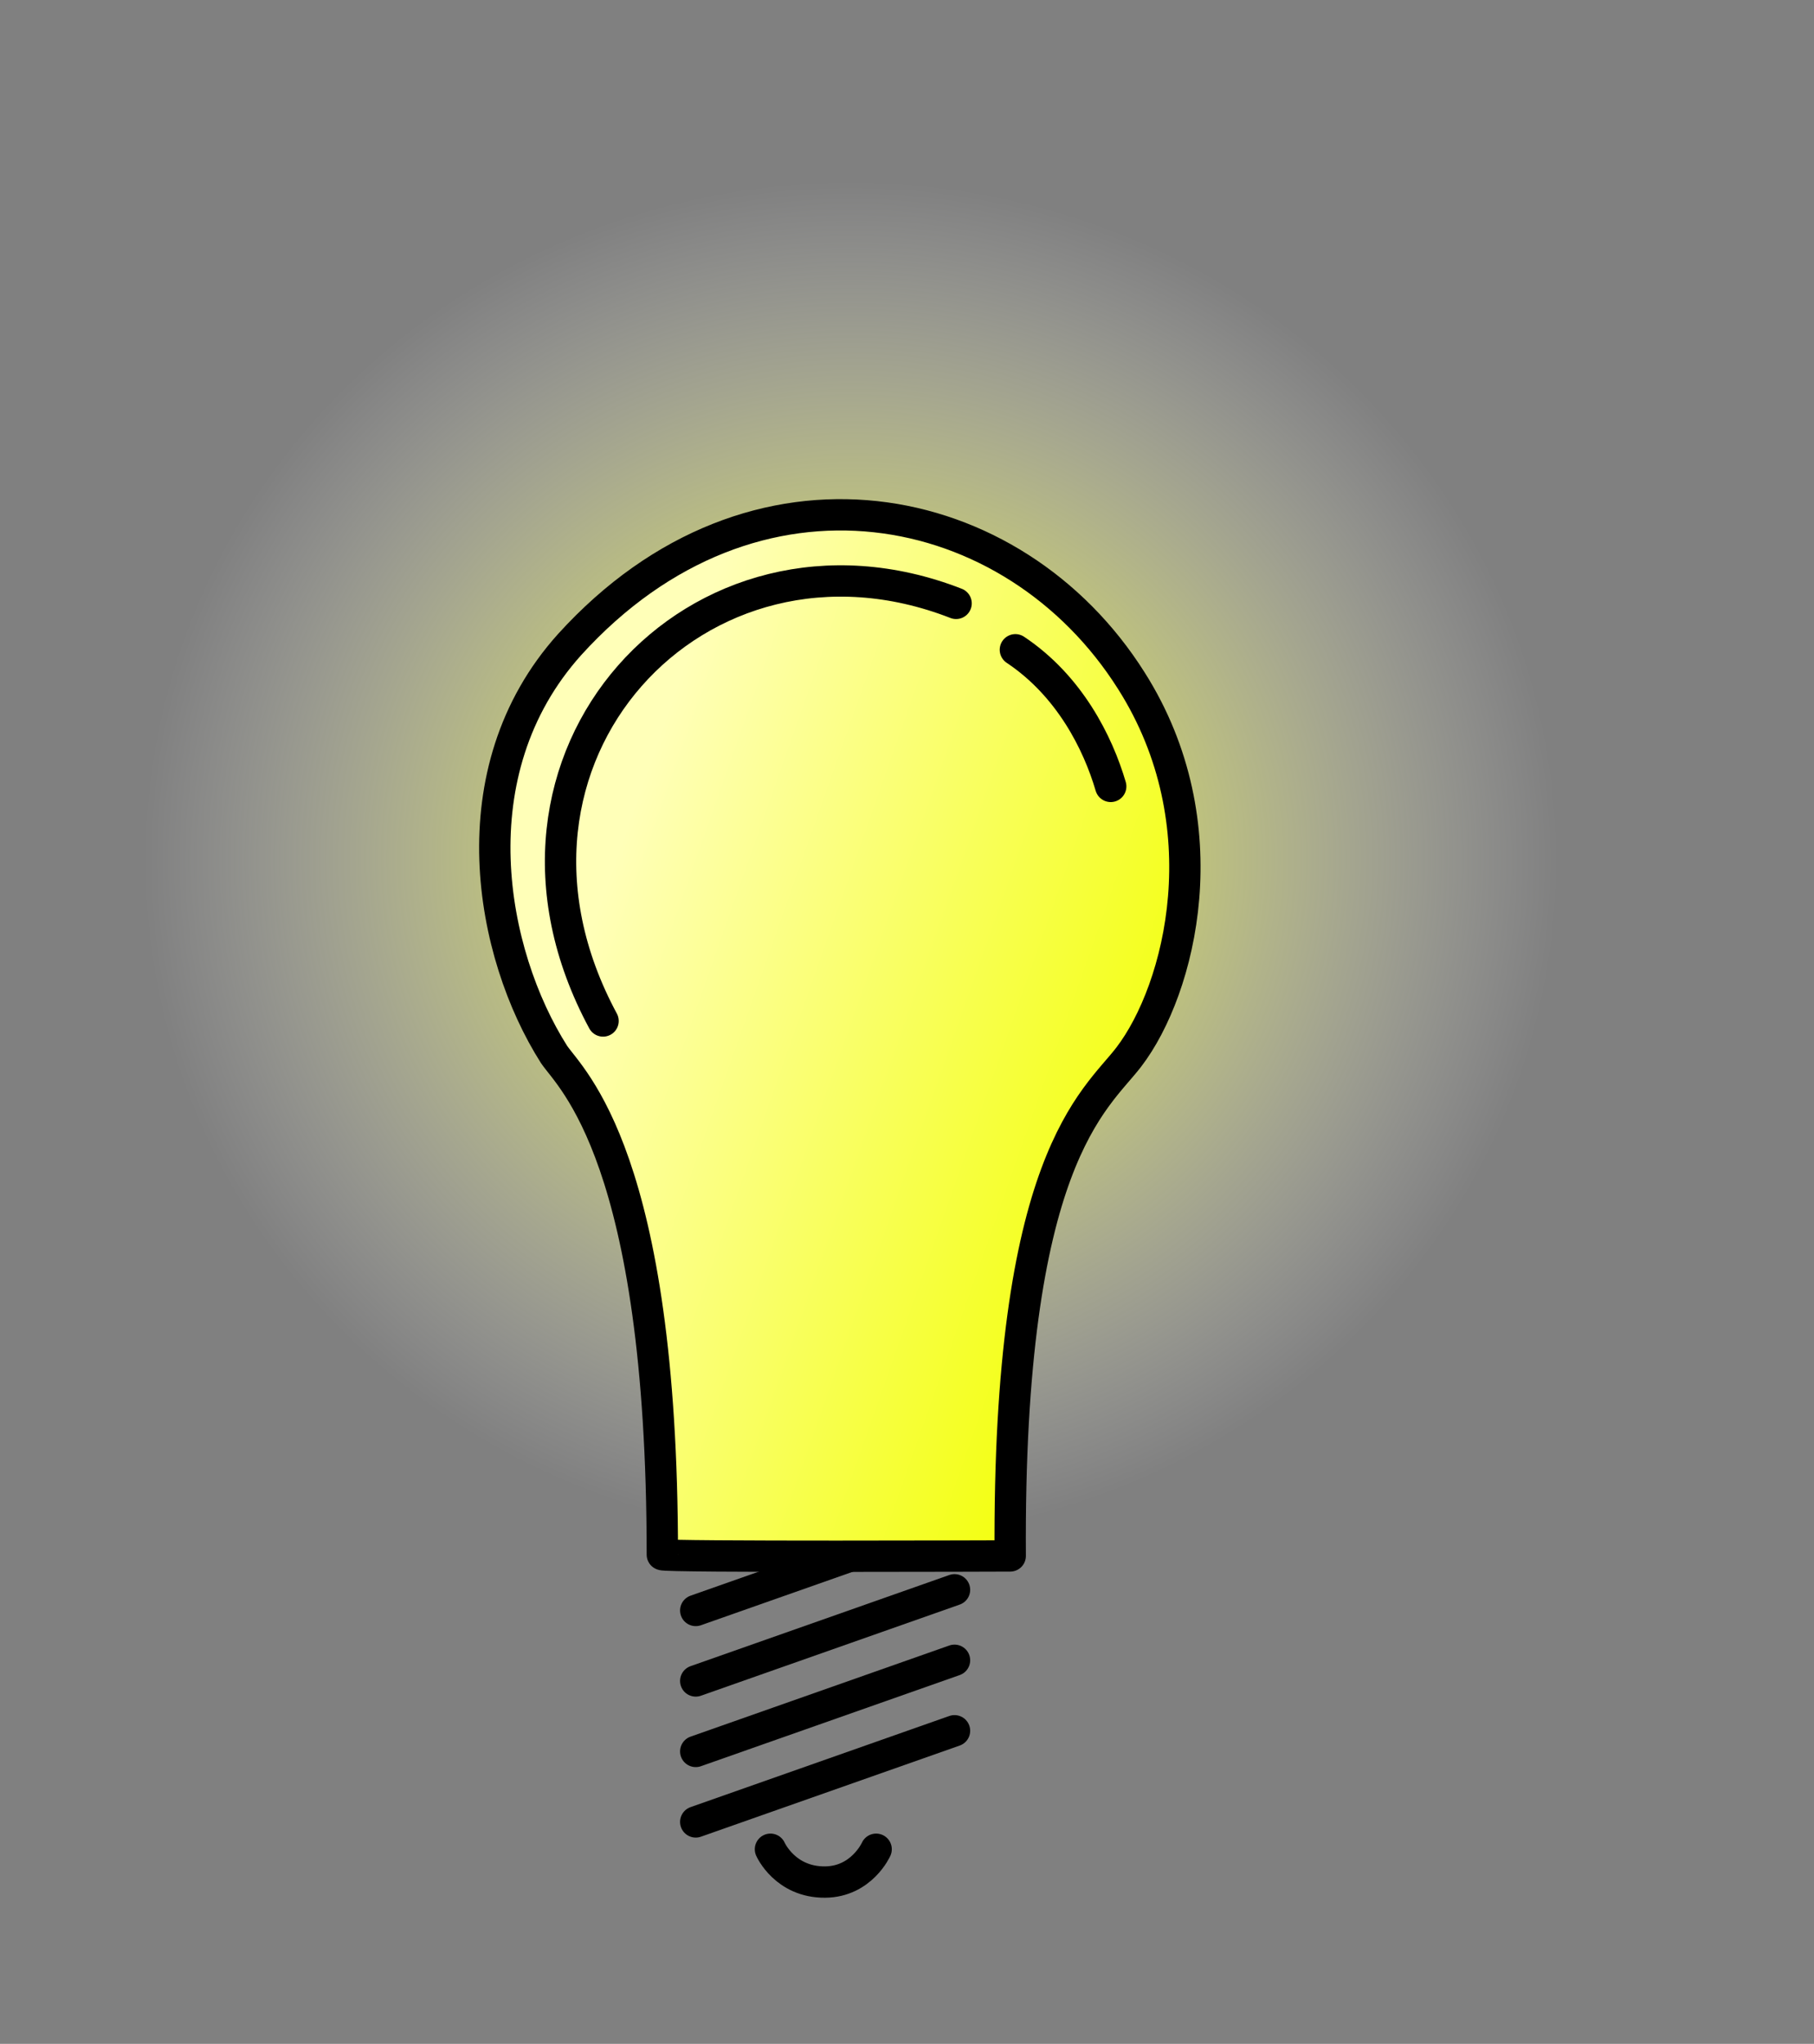 <?xml version="1.0"?>
<svg xmlns:rdf="http://www.w3.org/1999/02/22-rdf-syntax-ns#" xmlns="http://www.w3.org/2000/svg" xmlns:cc="http://web.resource.org/cc/" xmlns:xlink="http://www.w3.org/1999/xlink" xmlns:dc="http://purl.org/dc/elements/1.1/" xmlns:svg="http://www.w3.org/2000/svg" id="svg1" height="428pt" width="380pt">
  <rect width="100%" height="100%" fill="#808080" stroke="none"/>
  <defs id="defs3">
    <radialGradient id="radialGradient3073" fx="100.52" fy="150.97" gradientUnits="userSpaceOnUse" cy="152.67" cx="98.886" gradientTransform="scale(1.02 .98)" r="194.24">
      <stop id="stop3058" stop-color="#f2ff00" offset="0"/>
      <stop id="stop3059" stop-color="#fff" stop-opacity="0" offset="1"/>
    </radialGradient>
    <linearGradient id="linearGradient3074" y2="180.23" gradientUnits="userSpaceOnUse" y1="277.84" gradientTransform="matrix(.819 0 0 1.222 -246.17 -76.297)" x2="357.71" x1="543.08">
      <stop id="stop1704" stop-color="#f2ff00" offset="0"/>
      <stop id="stop1705" stop-color="#ffffb8" offset="1"/>
    </linearGradient>
  </defs>
  <g id="layer1">
    <g id="g3061" transform="translate(129.57 135.32)">
      <path id="path2431" opacity=".991" d="m333.99 137.12a233.94 224.58 0 1 1 -467.87 0 233.94 224.58 0 1 1 467.87 0z" fill="url(#radialGradient3073)" transform="translate(7.198 -44.628)"/>
      <g id="g2420" stroke="#000" stroke-width="8.75" transform="translate(-15.836 -7.198)">
        <g id="g1712" stroke-linecap="round" transform="translate(-252.27 -133.3)" fill="none">
          <path id="path1708" d="m405.14 449.07l-72.28 25.45"/>
          <path id="path1709" d="m405.14 468.75l-72.28 25.45"/>
          <path id="path1710" d="m405.14 488.43l-72.28 25.45"/>
          <path id="path1711" d="m405.14 429.39l-72.28 25.45"/>
        </g>
        <path id="path1691" stroke-linejoin="round" d="m168.43 306.31c-0.72-110.85 23.75-127.05 33.11-139.28 14.45-18.87 26.18-64.95 0.72-105.09-32.81-51.993-105.47-66.772-156.91-10.077-31.919 35.504-22.182 86.367-4.322 114.45 4.705 6.9 30.231 28.79 30.231 139.64 0 0.72 97.171 0.36 97.171 0.36z" fill="url(#linearGradient3074)" fill-rule="evenodd"/>
        <path id="path1080" d="m153.31 40.347c-71.974-28.072-138.2 43.187-98.606 116.6" stroke-linecap="round" fill="none"/>
        <path id="path1702" d="m169.87 53.303c15.11 10.077 23.03 25.912 26.63 38.148" stroke-linecap="round" fill="none"/>
        <path id="path1717" d="m101.46 388.21s4.06 9.26 15.27 9.16c10.22-0.09 14.25-9.16 14.25-9.16" stroke-linecap="round" fill="none"/>
      </g>
    </g>
  </g>
</svg>
